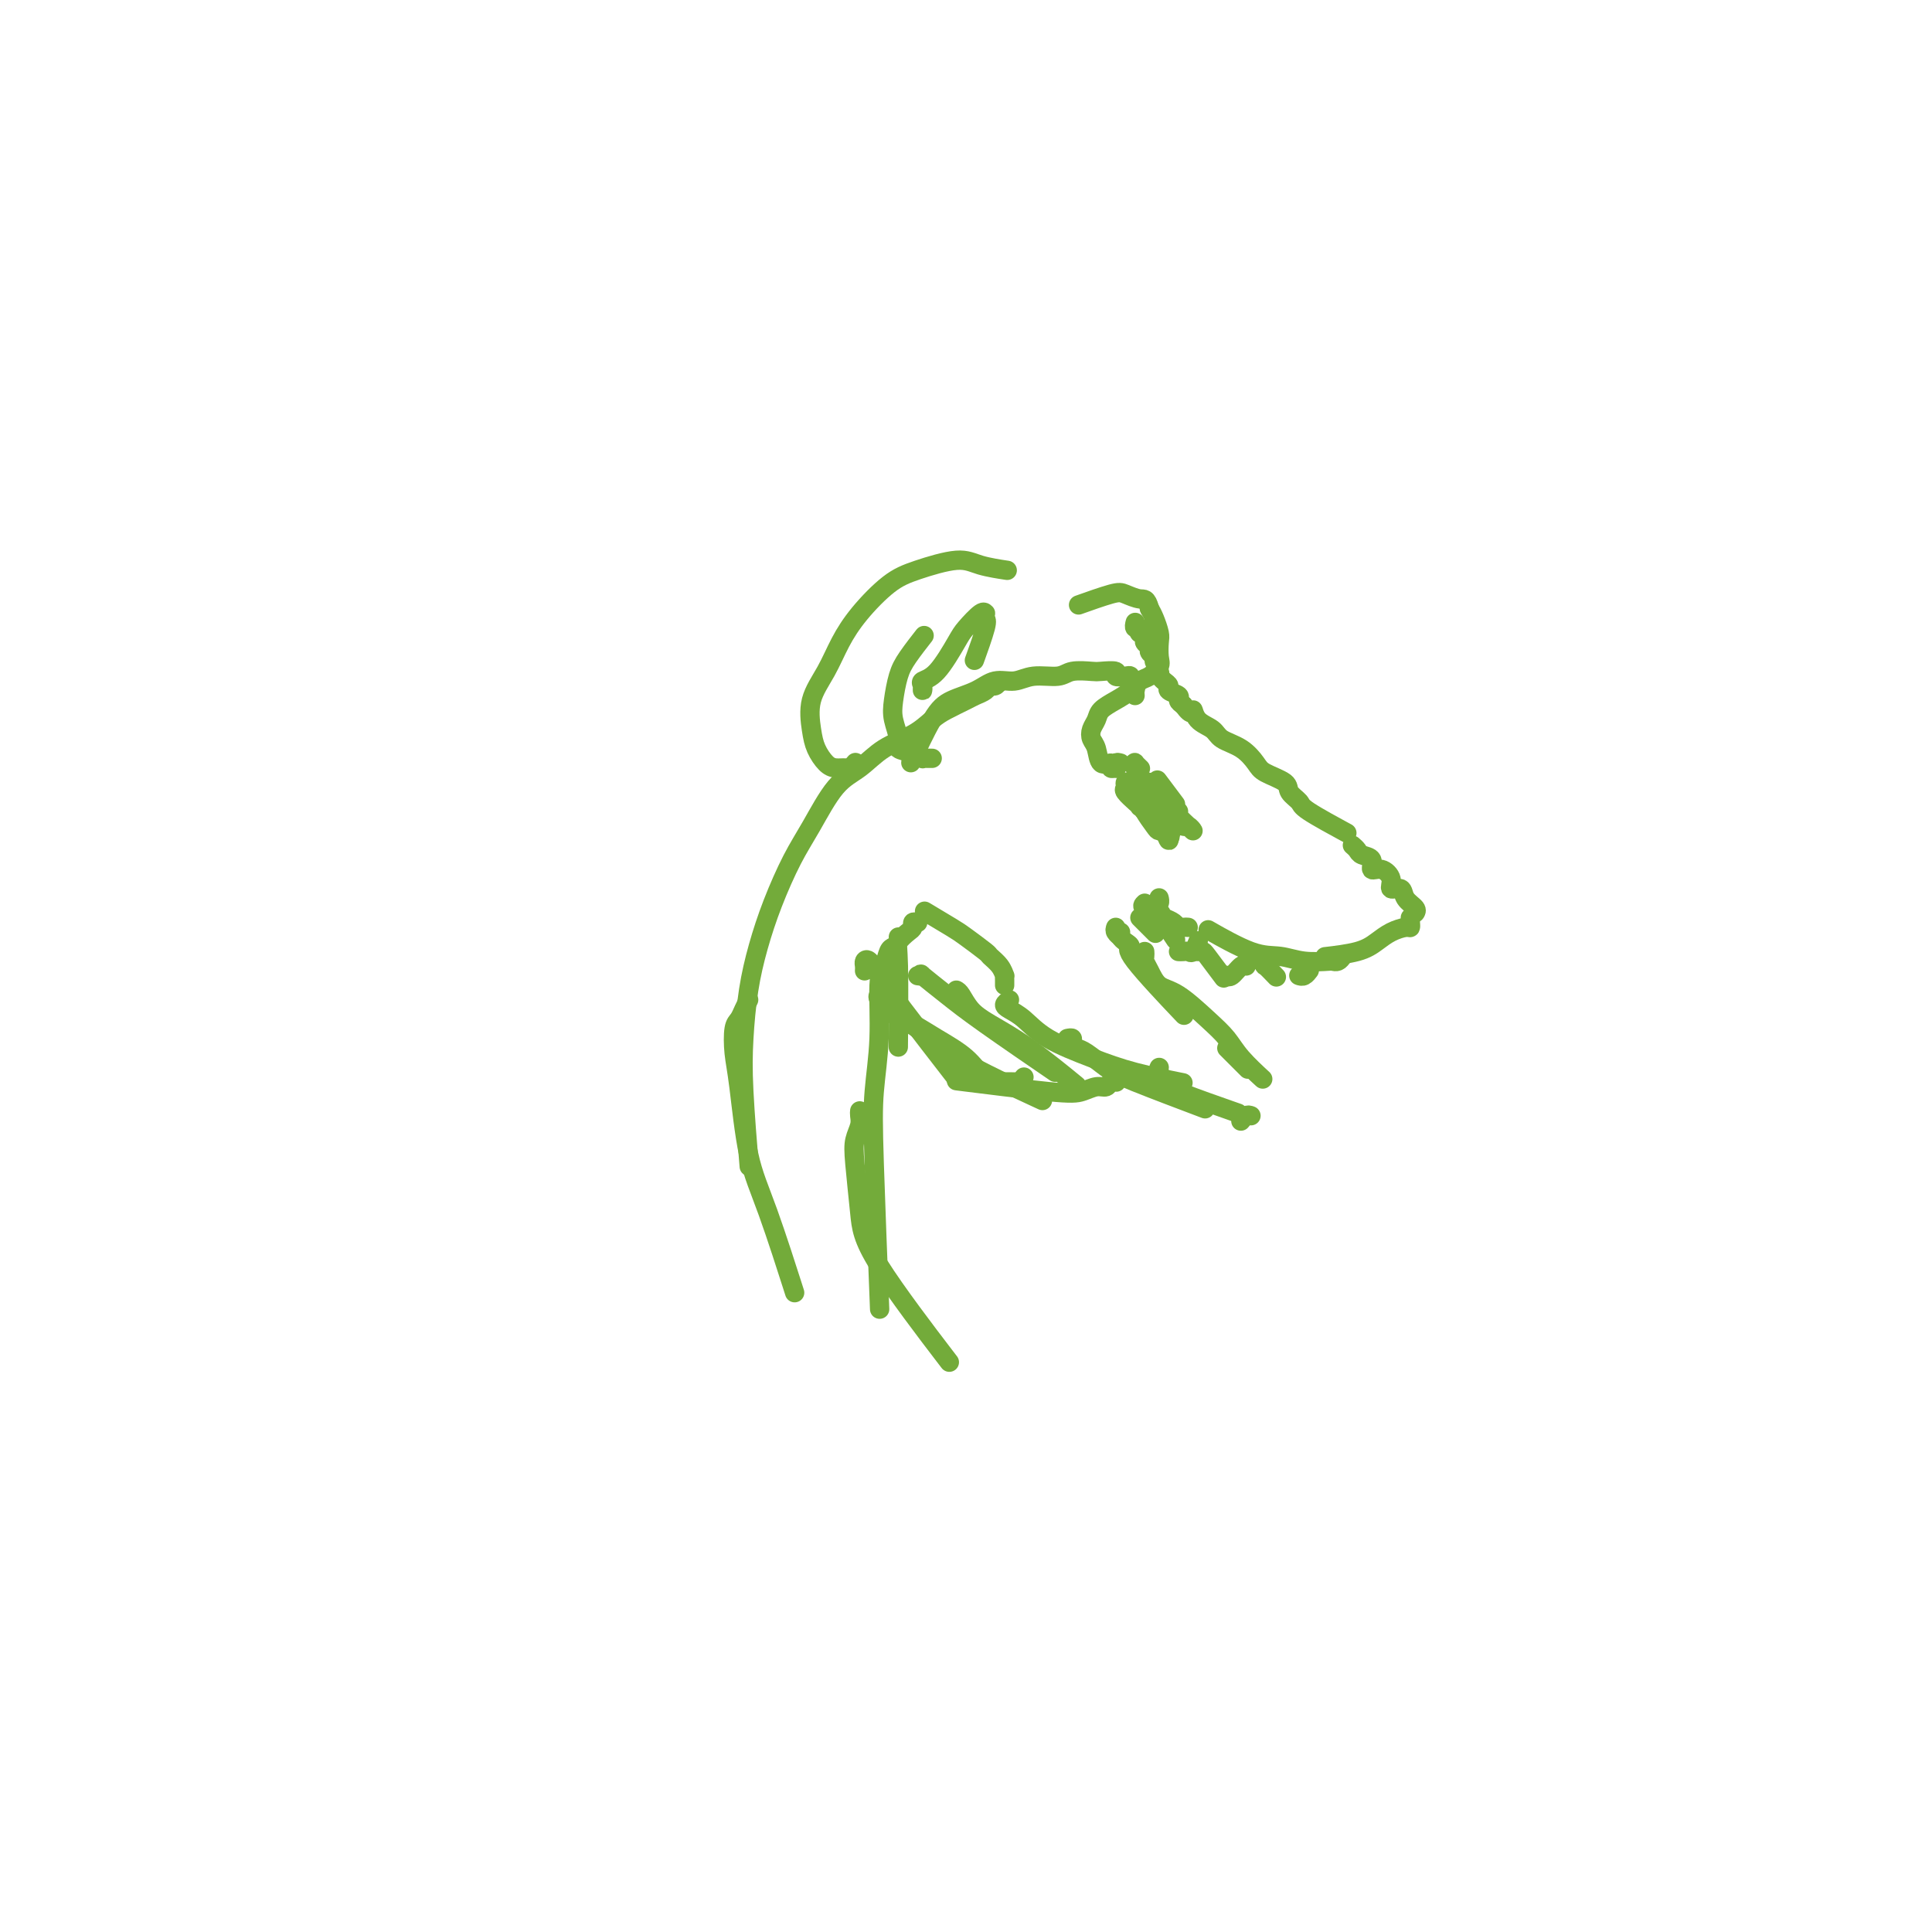 <svg viewBox='0 0 400 400' version='1.1' xmlns='http://www.w3.org/2000/svg' xmlns:xlink='http://www.w3.org/1999/xlink'><g fill='none' stroke='#73AB3A' stroke-width='4' stroke-linecap='round' stroke-linejoin='round'><path d='M235,129c0.030,-0.122 0.059,-0.244 0,0c-0.059,0.244 -0.208,0.853 0,1c0.208,0.147 0.773,-0.168 1,0c0.227,0.168 0.118,0.818 0,1c-0.118,0.182 -0.243,-0.106 0,0c0.243,0.106 0.854,0.606 1,1c0.146,0.394 -0.172,0.682 0,1c0.172,0.318 0.834,0.666 1,1c0.166,0.334 -0.166,0.654 0,1c0.166,0.346 0.828,0.719 1,1c0.172,0.281 -0.148,0.471 0,1c0.148,0.529 0.762,1.399 1,2c0.238,0.601 0.100,0.935 0,1c-0.100,0.065 -0.163,-0.137 0,0c0.163,0.137 0.551,0.614 1,1c0.449,0.386 0.960,0.681 1,1c0.040,0.319 -0.391,0.663 0,1c0.391,0.337 1.605,0.668 2,1c0.395,0.332 -0.030,0.666 0,1c0.030,0.334 0.515,0.667 1,1'/><path d='M245,146c1.983,2.760 1.941,1.161 2,1c0.059,-0.161 0.218,1.115 1,2c0.782,0.885 2.185,1.378 3,2c0.815,0.622 1.042,1.374 2,2c0.958,0.626 2.647,1.126 4,2c1.353,0.874 2.370,2.122 3,3c0.630,0.878 0.873,1.388 2,2c1.127,0.612 3.137,1.328 4,2c0.863,0.672 0.579,1.302 1,2c0.421,0.698 1.546,1.466 2,2c0.454,0.534 0.238,0.836 2,2c1.762,1.164 5.504,3.190 7,4c1.496,0.810 0.748,0.405 0,0'/><path d='M280,175c0.373,0.323 0.746,0.645 1,1c0.254,0.355 0.388,0.741 1,1c0.612,0.259 1.703,0.389 2,1c0.297,0.611 -0.201,1.703 0,2c0.201,0.297 1.099,-0.202 2,0c0.901,0.202 1.804,1.104 2,2c0.196,0.896 -0.315,1.785 0,2c0.315,0.215 1.457,-0.243 2,0c0.543,0.243 0.486,1.189 1,2c0.514,0.811 1.600,1.488 2,2c0.400,0.512 0.114,0.861 0,1c-0.114,0.139 -0.057,0.070 0,0'/><path d='M292,190c-0.011,0.305 -0.022,0.609 0,1c0.022,0.391 0.078,0.868 0,1c-0.078,0.132 -0.288,-0.080 -1,0c-0.712,0.080 -1.926,0.452 -3,1c-1.074,0.548 -2.010,1.270 -3,2c-0.990,0.730 -2.036,1.466 -4,2c-1.964,0.534 -4.847,0.867 -6,1c-1.153,0.133 -0.577,0.067 0,0'/><path d='M278,198c-0.308,0.420 -0.615,0.841 -1,1c-0.385,0.159 -0.846,0.057 -1,0c-0.154,-0.057 -0.001,-0.069 -1,0c-0.999,0.069 -3.152,0.217 -5,0c-1.848,-0.217 -3.392,-0.801 -5,-1c-1.608,-0.199 -3.279,-0.015 -6,-1c-2.721,-0.985 -6.492,-3.139 -8,-4c-1.508,-0.861 -0.754,-0.431 0,0'/><path d='M246,192c-0.327,-0.024 -0.653,-0.048 -1,0c-0.347,0.048 -0.713,0.167 -1,0c-0.287,-0.167 -0.494,-0.619 -1,-1c-0.506,-0.381 -1.311,-0.690 -2,-1c-0.689,-0.310 -1.262,-0.622 -2,-1c-0.738,-0.378 -1.639,-0.822 -2,-1c-0.361,-0.178 -0.180,-0.089 0,0'/><path d='M237,187c-0.333,0.311 -0.667,0.622 0,1c0.667,0.378 2.333,0.822 3,1c0.667,0.178 0.333,0.089 0,0'/><path d='M236,190c0.200,0.200 0.400,0.400 1,1c0.600,0.600 1.600,1.600 2,2c0.400,0.400 0.200,0.200 0,0'/><path d='M231,192c-0.111,0.311 -0.222,0.622 0,1c0.222,0.378 0.778,0.822 1,1c0.222,0.178 0.111,0.089 0,0'/><path d='M232,193c-0.072,0.337 -0.144,0.674 0,1c0.144,0.326 0.503,0.643 1,1c0.497,0.357 1.133,0.756 1,1c-0.133,0.244 -1.036,0.335 1,3c2.036,2.665 7.010,7.904 9,10c1.990,2.096 0.995,1.048 0,0'/><path d='M237,197c0.020,0.348 0.040,0.695 0,1c-0.040,0.305 -0.139,0.567 0,1c0.139,0.433 0.516,1.039 1,2c0.484,0.961 1.076,2.279 2,3c0.924,0.721 2.182,0.845 4,2c1.818,1.155 4.197,3.340 6,5c1.803,1.660 3.030,2.796 4,4c0.970,1.204 1.684,2.478 3,4c1.316,1.522 3.233,3.292 4,4c0.767,0.708 0.383,0.354 0,0'/><path d='M254,217c0.089,0.089 0.178,0.178 1,1c0.822,0.822 2.378,2.378 3,3c0.622,0.622 0.311,0.311 0,0'/><path d='M259,231c-0.311,-0.111 -0.622,-0.222 -1,0c-0.378,0.222 -0.822,0.778 -1,1c-0.178,0.222 -0.089,0.111 0,0'/><path d='M209,207c-0.470,0.345 -0.940,0.690 -1,1c-0.060,0.310 0.288,0.586 1,1c0.712,0.414 1.786,0.966 3,2c1.214,1.034 2.568,2.551 5,4c2.432,1.449 5.940,2.832 9,4c3.060,1.168 5.670,2.122 9,3c3.330,0.878 7.380,1.679 9,2c1.620,0.321 0.810,0.160 0,0'/><path d='M221,215c0.444,-0.085 0.888,-0.171 1,0c0.112,0.171 -0.108,0.598 0,1c0.108,0.402 0.543,0.777 1,1c0.457,0.223 0.938,0.292 2,1c1.062,0.708 2.707,2.056 4,3c1.293,0.944 2.233,1.485 6,3c3.767,1.515 10.362,4.004 13,5c2.638,0.996 1.319,0.498 0,0'/><path d='M240,221c-0.110,0.225 -0.220,0.450 0,1c0.220,0.550 0.770,1.426 1,2c0.230,0.574 0.139,0.847 3,2c2.861,1.153 8.675,3.187 11,4c2.325,0.813 1.163,0.407 0,0'/><path d='M240,162c-0.333,-0.444 -0.667,-0.889 0,0c0.667,0.889 2.333,3.111 3,4c0.667,0.889 0.333,0.444 0,0'/><path d='M240,165c-0.222,0.311 -0.444,0.622 0,1c0.444,0.378 1.556,0.822 2,1c0.444,0.178 0.222,0.089 0,0'/><path d='M238,164c0.052,-0.393 0.104,-0.786 0,-1c-0.104,-0.214 -0.364,-0.250 -1,-1c-0.636,-0.750 -1.648,-2.215 -2,-3c-0.352,-0.785 -0.043,-0.891 0,-1c0.043,-0.109 -0.181,-0.222 0,0c0.181,0.222 0.766,0.778 1,1c0.234,0.222 0.117,0.111 0,0'/><path d='M244,168c-0.092,0.187 -0.185,0.373 0,1c0.185,0.627 0.646,1.693 1,2c0.354,0.307 0.600,-0.147 1,0c0.400,0.147 0.953,0.894 1,1c0.047,0.106 -0.412,-0.431 -1,-1c-0.588,-0.569 -1.304,-1.172 -2,-2c-0.696,-0.828 -1.371,-1.883 -2,-3c-0.629,-1.117 -1.212,-2.298 -2,-3c-0.788,-0.702 -1.779,-0.925 -2,-1c-0.221,-0.075 0.330,-0.004 1,1c0.670,1.004 1.461,2.939 2,4c0.539,1.061 0.827,1.247 1,1c0.173,-0.247 0.231,-0.928 0,-1c-0.231,-0.072 -0.753,0.465 -1,0c-0.247,-0.465 -0.220,-1.933 -1,-3c-0.780,-1.067 -2.366,-1.733 -3,-2c-0.634,-0.267 -0.317,-0.133 0,0'/><path d='M235,162c0.082,-0.007 0.164,-0.014 0,0c-0.164,0.014 -0.572,0.050 -1,0c-0.428,-0.050 -0.874,-0.185 -1,0c-0.126,0.185 0.069,0.689 0,1c-0.069,0.311 -0.403,0.430 0,1c0.403,0.570 1.544,1.591 2,2c0.456,0.409 0.228,0.204 0,0'/><path d='M236,166c0.015,0.438 0.030,0.876 0,1c-0.030,0.124 -0.106,-0.064 0,0c0.106,0.064 0.393,0.382 1,1c0.607,0.618 1.534,1.537 2,2c0.466,0.463 0.472,0.471 1,1c0.528,0.529 1.580,1.580 2,2c0.420,0.420 0.210,0.210 0,0'/><path d='M240,170c-0.083,0.386 -0.166,0.772 0,1c0.166,0.228 0.581,0.298 1,1c0.419,0.702 0.844,2.035 1,2c0.156,-0.035 0.045,-1.439 0,-2c-0.045,-0.561 -0.022,-0.281 0,0'/><path d='M240,168c0.089,-0.054 0.179,-0.107 0,0c-0.179,0.107 -0.625,0.375 0,1c0.625,0.625 2.321,1.607 3,2c0.679,0.393 0.339,0.196 0,0'/><path d='M235,165c0.295,0.317 0.589,0.635 1,1c0.411,0.365 0.938,0.778 1,1c0.062,0.222 -0.340,0.253 0,1c0.340,0.747 1.423,2.209 2,3c0.577,0.791 0.648,0.911 1,1c0.352,0.089 0.984,0.148 1,0c0.016,-0.148 -0.583,-0.503 -1,-1c-0.417,-0.497 -0.651,-1.138 -1,-2c-0.349,-0.862 -0.815,-1.947 -1,-2c-0.185,-0.053 -0.091,0.924 0,1c0.091,0.076 0.178,-0.749 1,0c0.822,0.749 2.378,3.071 3,4c0.622,0.929 0.311,0.464 0,0'/><path d='M240,186c-0.024,-0.093 -0.048,-0.185 0,0c0.048,0.185 0.167,0.648 0,1c-0.167,0.352 -0.622,0.595 0,2c0.622,1.405 2.321,3.973 3,5c0.679,1.027 0.340,0.514 0,0'/><path d='M244,197c0.332,0.016 0.663,0.032 1,0c0.337,-0.032 0.678,-0.112 1,0c0.322,0.112 0.625,0.415 1,0c0.375,-0.415 0.821,-1.547 1,-2c0.179,-0.453 0.089,-0.226 0,0'/><path d='M248,197c0.399,0.006 0.798,0.012 1,0c0.202,-0.012 0.208,-0.042 1,1c0.792,1.042 2.369,3.155 3,4c0.631,0.845 0.315,0.423 0,0'/><path d='M254,202c0.016,0.016 0.032,0.032 0,0c-0.032,-0.032 -0.114,-0.114 0,0c0.114,0.114 0.422,0.422 1,0c0.578,-0.422 1.425,-1.575 2,-2c0.575,-0.425 0.879,-0.121 1,0c0.121,0.121 0.061,0.061 0,0'/><path d='M261,199c0.407,-0.129 0.813,-0.258 1,0c0.187,0.258 0.153,0.904 0,1c-0.153,0.096 -0.426,-0.359 0,0c0.426,0.359 1.550,1.531 2,2c0.450,0.469 0.225,0.234 0,0'/><path d='M269,202c-0.083,-0.030 -0.167,-0.060 0,0c0.167,0.060 0.583,0.208 1,0c0.417,-0.208 0.833,-0.774 1,-1c0.167,-0.226 0.083,-0.113 0,0'/><path d='M232,158c-0.413,-0.116 -0.827,-0.232 -1,0c-0.173,0.232 -0.106,0.811 0,1c0.106,0.189 0.250,-0.012 0,0c-0.250,0.012 -0.894,0.236 -1,0c-0.106,-0.236 0.324,-0.931 0,-1c-0.324,-0.069 -1.404,0.487 -2,0c-0.596,-0.487 -0.708,-2.017 -1,-3c-0.292,-0.983 -0.763,-1.418 -1,-2c-0.237,-0.582 -0.240,-1.310 0,-2c0.240,-0.690 0.722,-1.341 1,-2c0.278,-0.659 0.353,-1.328 1,-2c0.647,-0.672 1.865,-1.349 3,-2c1.135,-0.651 2.185,-1.275 3,-2c0.815,-0.725 1.395,-1.549 2,-2c0.605,-0.451 1.235,-0.528 2,-1c0.765,-0.472 1.666,-1.337 2,-2c0.334,-0.663 0.100,-1.122 0,-2c-0.100,-0.878 -0.068,-2.173 0,-3c0.068,-0.827 0.172,-1.184 0,-2c-0.172,-0.816 -0.621,-2.090 -1,-3c-0.379,-0.910 -0.690,-1.455 -1,-2'/><path d='M238,126c-0.603,-2.257 -1.112,-1.900 -2,-2c-0.888,-0.100 -2.156,-0.656 -3,-1c-0.844,-0.344 -1.266,-0.477 -3,0c-1.734,0.477 -4.781,1.565 -6,2c-1.219,0.435 -0.609,0.218 0,0'/><path d='M208,204c0.004,-0.297 0.008,-0.595 0,-1c-0.008,-0.405 -0.027,-0.919 0,-1c0.027,-0.081 0.099,0.269 0,0c-0.099,-0.269 -0.369,-1.159 -1,-2c-0.631,-0.841 -1.624,-1.634 -2,-2c-0.376,-0.366 -0.137,-0.305 -1,-1c-0.863,-0.695 -2.829,-2.145 -4,-3c-1.171,-0.855 -1.546,-1.115 -3,-2c-1.454,-0.885 -3.987,-2.396 -5,-3c-1.013,-0.604 -0.507,-0.302 0,0'/><path d='M231,224c0.094,0.032 0.188,0.064 0,0c-0.188,-0.064 -0.659,-0.226 -1,0c-0.341,0.226 -0.553,0.838 -1,1c-0.447,0.162 -1.128,-0.125 -2,0c-0.872,0.125 -1.935,0.662 -3,1c-1.065,0.338 -2.133,0.476 -7,0c-4.867,-0.476 -13.533,-1.564 -17,-2c-3.467,-0.436 -1.733,-0.218 0,0'/><path d='M212,223c-0.343,0.424 -0.687,0.848 -1,1c-0.313,0.152 -0.596,0.032 -1,0c-0.404,-0.032 -0.928,0.024 -2,0c-1.072,-0.024 -2.691,-0.129 -4,-1c-1.309,-0.871 -2.309,-2.507 -4,-4c-1.691,-1.493 -4.072,-2.844 -6,-4c-1.928,-1.156 -3.404,-2.119 -5,-3c-1.596,-0.881 -3.313,-1.680 -4,-2c-0.687,-0.320 -0.343,-0.160 0,0'/><path d='M179,201c0.019,-0.326 0.038,-0.652 0,-1c-0.038,-0.348 -0.135,-0.718 0,-1c0.135,-0.282 0.500,-0.476 1,0c0.500,0.476 1.134,1.622 2,3c0.866,1.378 1.964,2.986 5,7c3.036,4.014 8.010,10.432 10,13c1.990,2.568 0.995,1.284 0,0'/><path d='M182,206c0.059,-0.038 0.117,-0.076 0,0c-0.117,0.076 -0.410,0.267 0,1c0.410,0.733 1.524,2.009 3,3c1.476,0.991 3.313,1.699 5,3c1.687,1.301 3.223,3.196 8,6c4.777,2.804 12.793,6.515 16,8c3.207,1.485 1.603,0.742 0,0'/><path d='M190,202c0.537,0.092 1.074,0.184 1,0c-0.074,-0.184 -0.760,-0.643 0,0c0.760,0.643 2.967,2.389 5,4c2.033,1.611 3.894,3.088 8,6c4.106,2.912 10.459,7.261 13,9c2.541,1.739 1.271,0.870 0,0'/><path d='M198,205c0.272,0.148 0.544,0.297 1,1c0.456,0.703 1.097,1.962 2,3c0.903,1.038 2.067,1.856 4,3c1.933,1.144 4.636,2.616 8,5c3.364,2.384 7.390,5.681 9,7c1.610,1.319 0.805,0.659 0,0'/><path d='M190,191c-0.437,-0.097 -0.873,-0.194 -1,0c-0.127,0.194 0.057,0.678 0,1c-0.057,0.322 -0.355,0.481 -1,1c-0.645,0.519 -1.637,1.397 -2,2c-0.363,0.603 -0.098,0.932 0,5c0.098,4.068 0.028,11.877 0,15c-0.028,3.123 -0.014,1.562 0,0'/><path d='M186,194c0.089,0.319 0.177,0.638 0,1c-0.177,0.362 -0.621,0.767 -1,1c-0.379,0.233 -0.694,0.295 -1,1c-0.306,0.705 -0.605,2.053 -1,3c-0.395,0.947 -0.887,1.491 -1,4c-0.113,2.509 0.152,6.982 0,11c-0.152,4.018 -0.721,7.582 -1,11c-0.279,3.418 -0.267,6.689 0,15c0.267,8.311 0.791,21.660 1,27c0.209,5.340 0.105,2.670 0,0'/><path d='M178,230c-0.029,0.265 -0.057,0.529 0,1c0.057,0.471 0.200,1.147 0,2c-0.200,0.853 -0.741,1.881 -1,3c-0.259,1.119 -0.235,2.327 0,5c0.235,2.673 0.682,6.809 1,10c0.318,3.191 0.509,5.436 4,11c3.491,5.564 10.283,14.447 13,18c2.717,3.553 1.358,1.777 0,0'/><path d='M235,144c-0.031,-0.332 -0.062,-0.664 0,-1c0.062,-0.336 0.219,-0.678 0,-1c-0.219,-0.322 -0.812,-0.626 -1,-1c-0.188,-0.374 0.030,-0.818 0,-1c-0.030,-0.182 -0.310,-0.101 -1,0c-0.690,0.101 -1.792,0.222 -2,0c-0.208,-0.222 0.477,-0.787 0,-1c-0.477,-0.213 -2.115,-0.072 -3,0c-0.885,0.072 -1.016,0.076 -2,0c-0.984,-0.076 -2.822,-0.232 -4,0c-1.178,0.232 -1.696,0.853 -3,1c-1.304,0.147 -3.395,-0.179 -5,0c-1.605,0.179 -2.725,0.864 -4,1c-1.275,0.136 -2.707,-0.277 -4,0c-1.293,0.277 -2.449,1.246 -4,2c-1.551,0.754 -3.498,1.295 -5,2c-1.502,0.705 -2.558,1.574 -4,4c-1.442,2.426 -3.269,6.407 -4,8c-0.731,1.593 -0.365,0.796 0,0'/><path d='M207,141c-0.326,0.446 -0.652,0.892 -1,1c-0.348,0.108 -0.719,-0.123 -1,0c-0.281,0.123 -0.472,0.598 -1,1c-0.528,0.402 -1.391,0.730 -2,1c-0.609,0.270 -0.963,0.483 -2,1c-1.037,0.517 -2.758,1.339 -4,2c-1.242,0.661 -2.004,1.163 -3,2c-0.996,0.837 -2.226,2.011 -4,3c-1.774,0.989 -4.091,1.793 -6,3c-1.909,1.207 -3.410,2.816 -5,4c-1.590,1.184 -3.269,1.945 -5,4c-1.731,2.055 -3.514,5.406 -5,8c-1.486,2.594 -2.675,4.431 -4,7c-1.325,2.569 -2.787,5.871 -4,9c-1.213,3.129 -2.178,6.084 -3,9c-0.822,2.916 -1.502,5.792 -2,9c-0.498,3.208 -0.814,6.746 -1,10c-0.186,3.254 -0.242,6.222 0,11c0.242,4.778 0.784,11.365 1,14c0.216,2.635 0.108,1.317 0,0'/><path d='M155,207c-0.338,0.647 -0.677,1.294 -1,2c-0.323,0.706 -0.632,1.470 -1,2c-0.368,0.530 -0.796,0.827 -1,2c-0.204,1.173 -0.183,3.224 0,5c0.183,1.776 0.530,3.277 1,7c0.470,3.723 1.064,9.668 2,14c0.936,4.332 2.213,7.051 4,12c1.787,4.949 4.082,12.128 5,15c0.918,2.872 0.459,1.436 0,0'/><path d='M177,158c0.096,-0.114 0.192,-0.228 0,0c-0.192,0.228 -0.671,0.799 -1,1c-0.329,0.201 -0.508,0.033 -1,0c-0.492,-0.033 -1.297,0.068 -2,0c-0.703,-0.068 -1.304,-0.305 -2,-1c-0.696,-0.695 -1.488,-1.847 -2,-3c-0.512,-1.153 -0.744,-2.308 -1,-4c-0.256,-1.692 -0.537,-3.920 0,-6c0.537,-2.080 1.893,-4.013 3,-6c1.107,-1.987 1.965,-4.029 3,-6c1.035,-1.971 2.245,-3.870 4,-6c1.755,-2.130 4.054,-4.490 6,-6c1.946,-1.510 3.538,-2.170 6,-3c2.462,-0.830 5.794,-1.831 8,-2c2.206,-0.169 3.286,0.493 5,1c1.714,0.507 4.061,0.859 5,1c0.939,0.141 0.469,0.070 0,0'/><path d='M193,157c-0.300,0.007 -0.600,0.013 -1,0c-0.400,-0.013 -0.901,-0.046 -1,0c-0.099,0.046 0.205,0.172 0,0c-0.205,-0.172 -0.917,-0.642 -2,-1c-1.083,-0.358 -2.536,-0.606 -3,-1c-0.464,-0.394 0.062,-0.936 0,-2c-0.062,-1.064 -0.713,-2.650 -1,-4c-0.287,-1.350 -0.209,-2.464 0,-4c0.209,-1.536 0.551,-3.494 1,-5c0.449,-1.506 1.006,-2.559 2,-4c0.994,-1.441 2.427,-3.269 3,-4c0.573,-0.731 0.287,-0.366 0,0'/><path d='M191,142c-0.016,0.510 -0.033,1.020 0,1c0.033,-0.020 0.115,-0.570 0,-1c-0.115,-0.430 -0.427,-0.739 0,-1c0.427,-0.261 1.593,-0.472 3,-2c1.407,-1.528 3.057,-4.372 4,-6c0.943,-1.628 1.180,-2.041 2,-3c0.820,-0.959 2.222,-2.466 3,-3c0.778,-0.534 0.933,-0.097 1,0c0.067,0.097 0.046,-0.148 0,0c-0.046,0.148 -0.115,0.689 0,1c0.115,0.311 0.416,0.391 0,2c-0.416,1.609 -1.547,4.745 -2,6c-0.453,1.255 -0.226,0.627 0,0'/></g>
</svg>